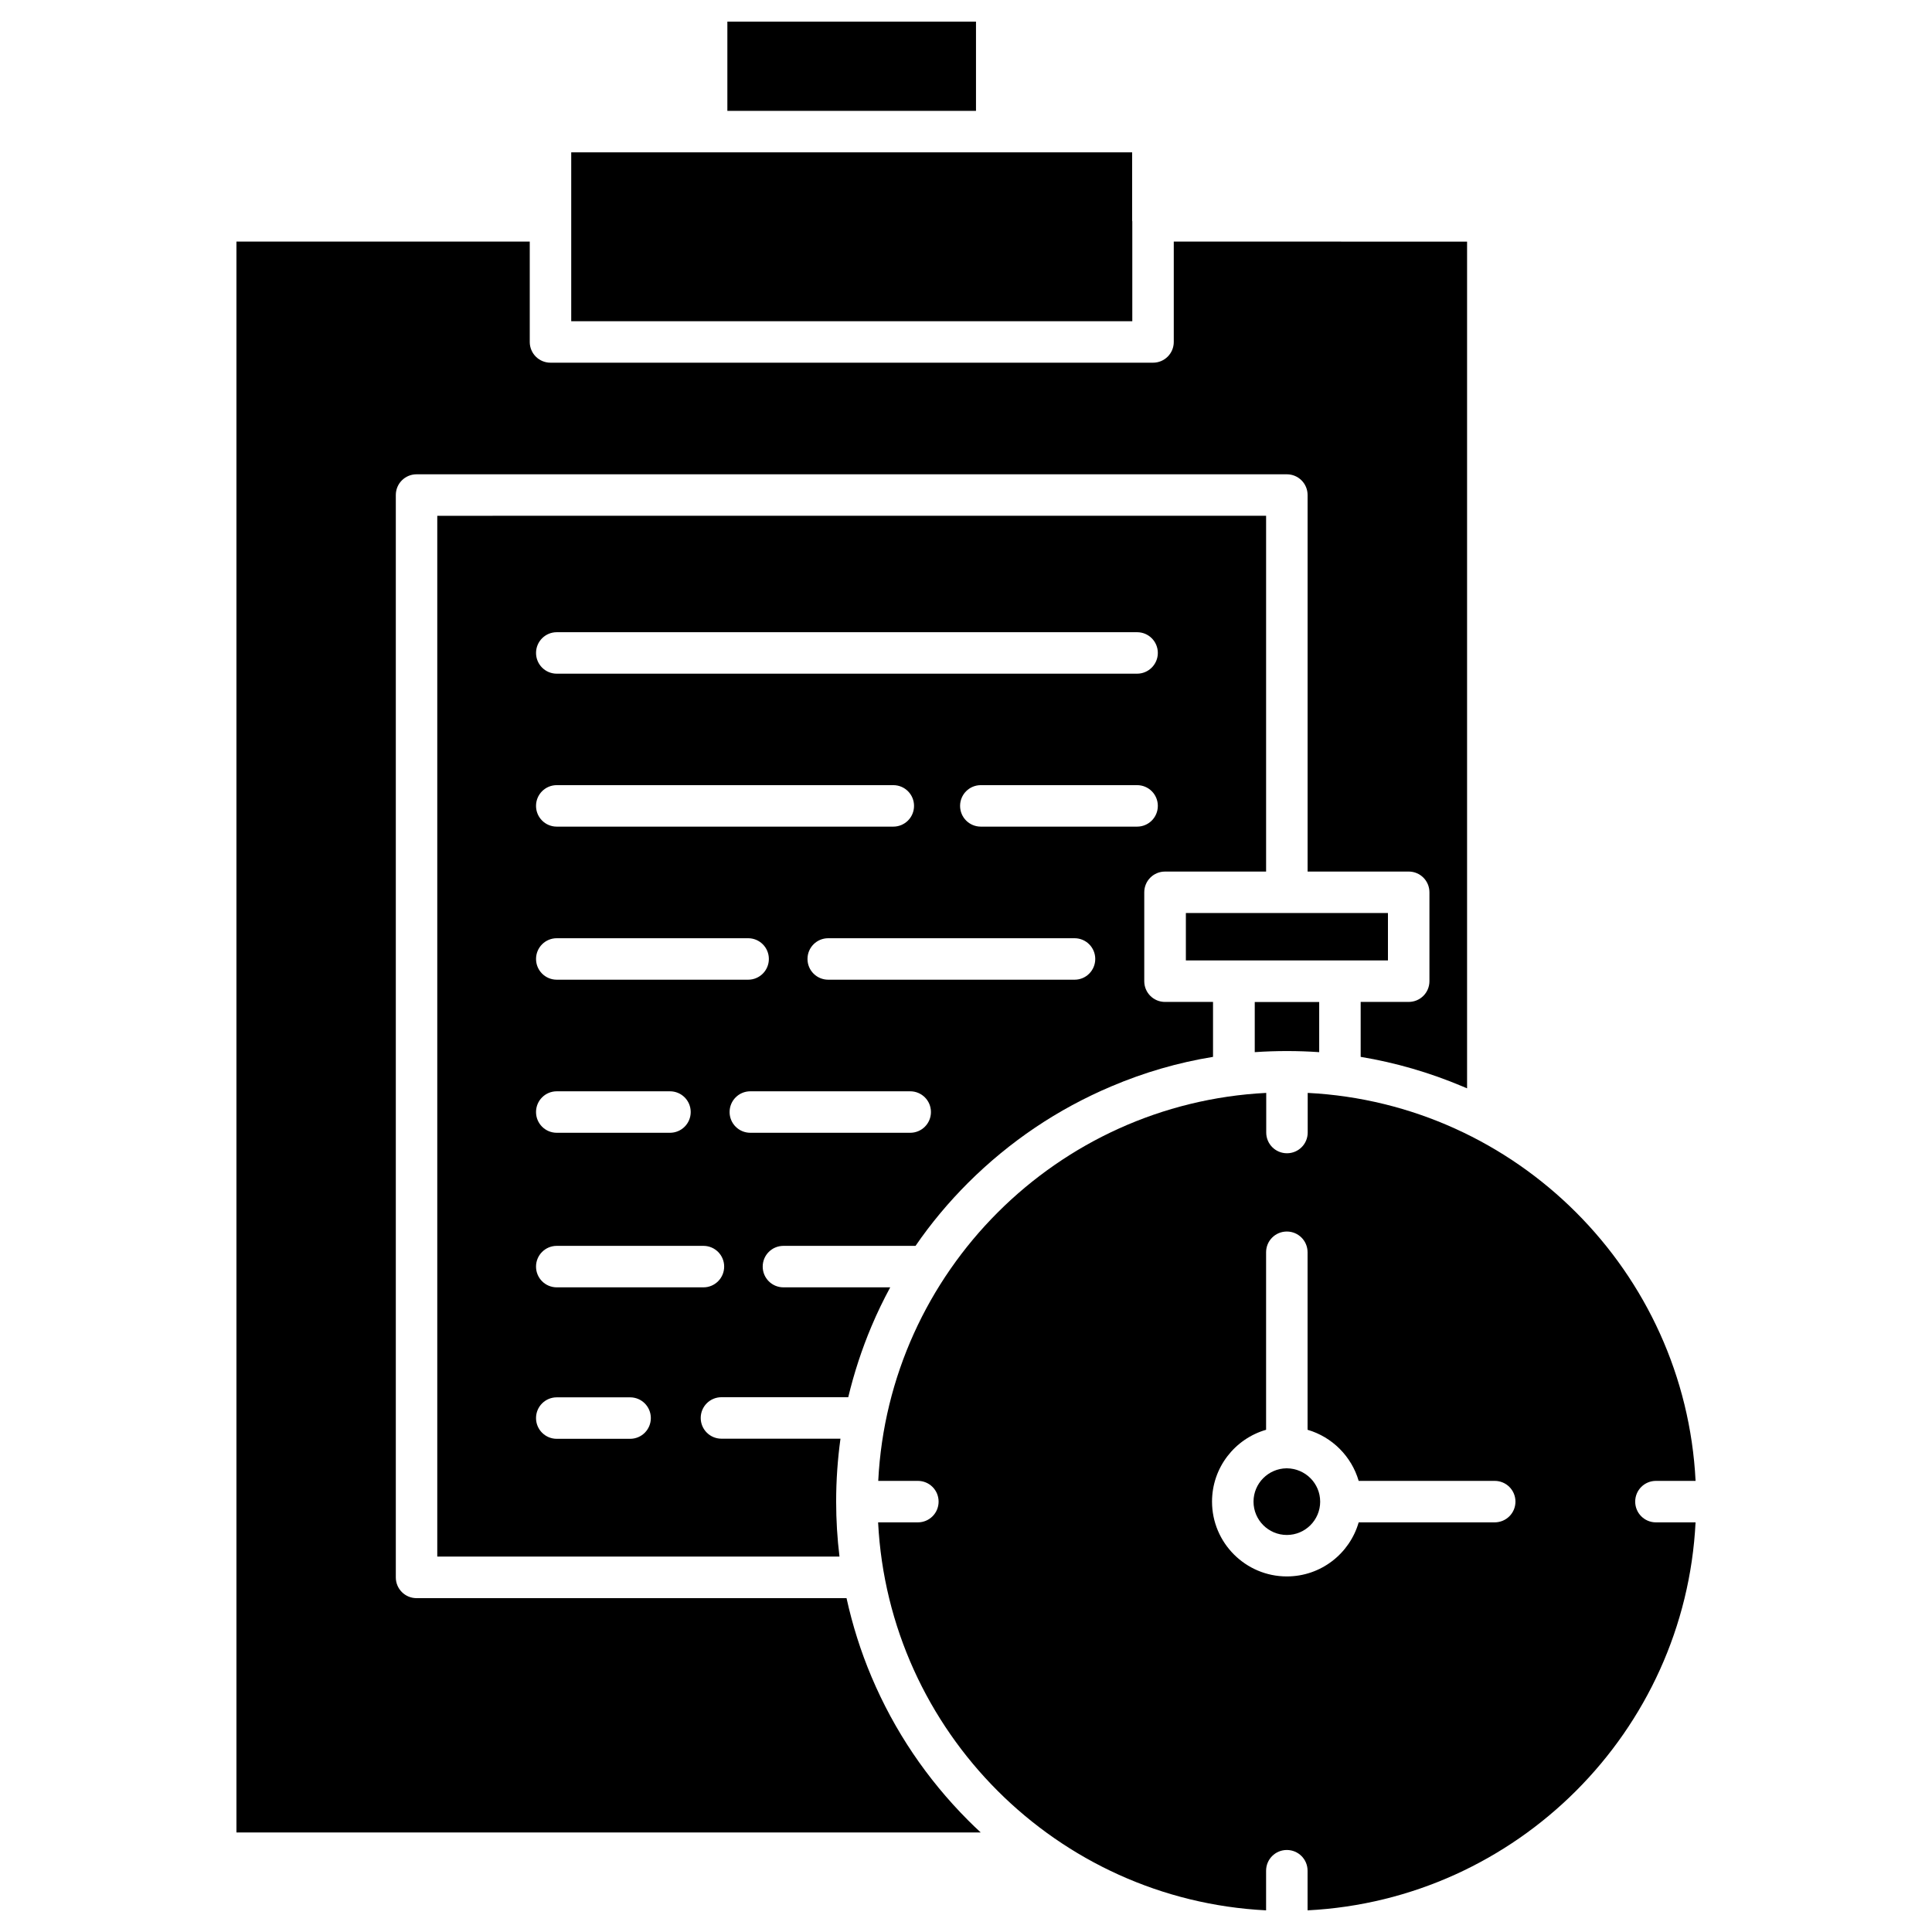 <?xml version="1.0" encoding="UTF-8"?>
<!-- Uploaded to: ICON Repo, www.svgrepo.com, Generator: ICON Repo Mixer Tools -->
<svg fill="#000000" width="800px" height="800px" version="1.1" viewBox="144 144 512 512" xmlns="http://www.w3.org/2000/svg">
 <g>
  <path d="m336.76 149.73h65.887v23.652h-65.887z"/>
  <path d="m444.07 202.66v26.465h-148.69v-44.754h148.65l0.004 18.027v0.133c0 0.027 0.035 0.094 0.035 0.129z"/>
  <path d="m479.53 280.69v94.285h-26.793c-3.043 0-5.496 2.453-5.496 5.496v23.555c0 3.043 2.453 5.496 5.496 5.496h12.727v14.559c-9.258 1.504-18.254 4.121-26.957 7.82-14.23 6.019-26.988 14.625-37.98 25.582-5.168 5.168-9.816 10.73-13.902 16.684h-35.004c-3.043 0-5.496 2.453-5.496 5.496 0 3.043 2.453 5.496 5.496 5.496h28.297c-1.801 3.336-3.469 6.773-4.941 10.273-2.586 6.117-4.644 12.434-6.184 18.844h-33.598c-3.043 0-5.496 2.453-5.496 5.496s2.453 5.496 5.496 5.496h31.539c-0.754 5.496-1.145 11.023-1.145 16.652 0 4.906 0.293 9.781 0.883 14.59h-106.59v-275.82zm-28.691 36.348c0-3.043-2.453-5.496-5.496-5.496h-153.79c-3.043 0-5.496 2.453-5.496 5.496 0 3.043 2.453 5.496 5.496 5.496h153.79c3.043 0 5.496-2.488 5.496-5.496zm0 40.531c0-3.043-2.453-5.496-5.496-5.496h-41.414c-3.043 0-5.496 2.453-5.496 5.496 0 3.043 2.453 5.496 5.496 5.496h41.418c3.039 0 5.492-2.453 5.492-5.496zm-16.586 40.566c0-3.043-2.453-5.496-5.496-5.496h-65.266c-3.043 0-5.496 2.453-5.496 5.496 0 3.043 2.453 5.496 5.496 5.496h65.301c3.008 0 5.461-2.453 5.461-5.496zm-43.543 40.566c0-3.043-2.453-5.496-5.496-5.496h-42.367c-3.043 0-5.496 2.453-5.496 5.496s2.453 5.496 5.496 5.496h42.367c3.043 0 5.496-2.453 5.496-5.496zm-4.481-81.133c0-3.043-2.453-5.496-5.496-5.496h-89.184c-3.043 0-5.496 2.453-5.496 5.496 0 3.043 2.453 5.496 5.496 5.496h89.18c3.047 0 5.5-2.453 5.5-5.496zm-38.473 40.566c0-3.043-2.453-5.496-5.496-5.496h-50.707c-3.043 0-5.496 2.453-5.496 5.496 0 3.043 2.453 5.496 5.496 5.496h50.707c3.043 0 5.496-2.453 5.496-5.496zm-11.844 81.527c0-3.043-2.453-5.496-5.496-5.496h-38.867c-3.043 0-5.496 2.453-5.496 5.496 0 3.043 2.453 5.496 5.496 5.496h38.832c3.043 0.031 5.531-2.453 5.531-5.496zm-8.867-40.961c0-3.043-2.453-5.496-5.496-5.496h-30c-3.043 0-5.496 2.453-5.496 5.496s2.453 5.496 5.496 5.496h30c3.043 0 5.496-2.453 5.496-5.496zm-10.566 81.102c0-3.043-2.453-5.496-5.496-5.496h-19.434c-3.043 0-5.496 2.453-5.496 5.496s2.453 5.496 5.496 5.496h19.434c3.043 0 5.496-2.453 5.496-5.496z"/>
  <path d="m532.79 208.03v224.39c-0.426-0.164-0.816-0.359-1.242-0.523-8.703-3.664-17.699-6.281-26.957-7.82v-14.559h12.727c3.043 0 5.496-2.453 5.496-5.496v-23.555c0-3.043-2.453-5.496-5.496-5.496h-26.793v-99.781c0-3.043-2.453-5.496-5.496-5.496h-230.64c-3.043 0-5.496 2.453-5.496 5.496v286.84c0 3.043 2.453 5.496 5.496 5.496h113.95c1.57 7.133 3.762 14.102 6.641 20.906 6.019 14.23 14.625 26.988 25.582 37.98 1.078 1.078 2.191 2.16 3.336 3.207l-197.24 0.004v-421.6h77.73v26.598c0 3.043 2.453 5.496 5.496 5.496h159.68c3.043 0 5.496-2.453 5.496-5.496v-26.598z"/>
  <path d="m511.82 385.96v12.562h-53.551v-12.562z"/>
  <path d="m493.6 409.55v13.281c-2.848-0.195-5.691-0.293-8.539-0.293-2.879 0-5.727 0.098-8.539 0.293v-13.281z"/>
  <path d="m493.86 541.95c0 4.875-3.957 8.832-8.832 8.832s-8.832-3.957-8.832-8.832c0-4.844 3.926-8.77 8.734-8.832h0.066 0.066c4.871 0.062 8.797 3.988 8.797 8.832z"/>
  <path d="m593.34 536.45h-10.5c-3.043 0-5.496 2.453-5.496 5.496s2.453 5.496 5.496 5.496h10.5c-2.781 55.418-47.371 100.01-102.82 102.82v-10.5c0-3.043-2.453-5.496-5.496-5.496-3.043 0-5.496 2.453-5.496 5.496v10.5c-55.418-2.781-100.01-47.371-102.82-102.82h10.535c3.043 0 5.496-2.453 5.496-5.496s-2.453-5.496-5.496-5.496h-10.5c2.781-55.418 47.371-100.01 102.82-102.82v10.5c0 3.043 2.453 5.496 5.496 5.496 3.043 0 5.496-2.453 5.496-5.496v-10.5c55.418 2.812 100.01 47.406 102.79 102.82zm-47.73 5.496c0-3.043-2.453-5.496-5.496-5.496h-36.051c-1.898-6.512-7.035-11.648-13.543-13.543v-47.043c0-3.043-2.453-5.496-5.496-5.496-3.043 0-5.496 2.453-5.496 5.496v47.043c-8.277 2.387-14.328 10.012-14.328 19.039 0 10.926 8.898 19.824 19.824 19.824 9.031 0 16.652-6.051 19.039-14.328h36.02c3.074 0 5.527-2.453 5.527-5.496z"/>
 </g>
</svg>